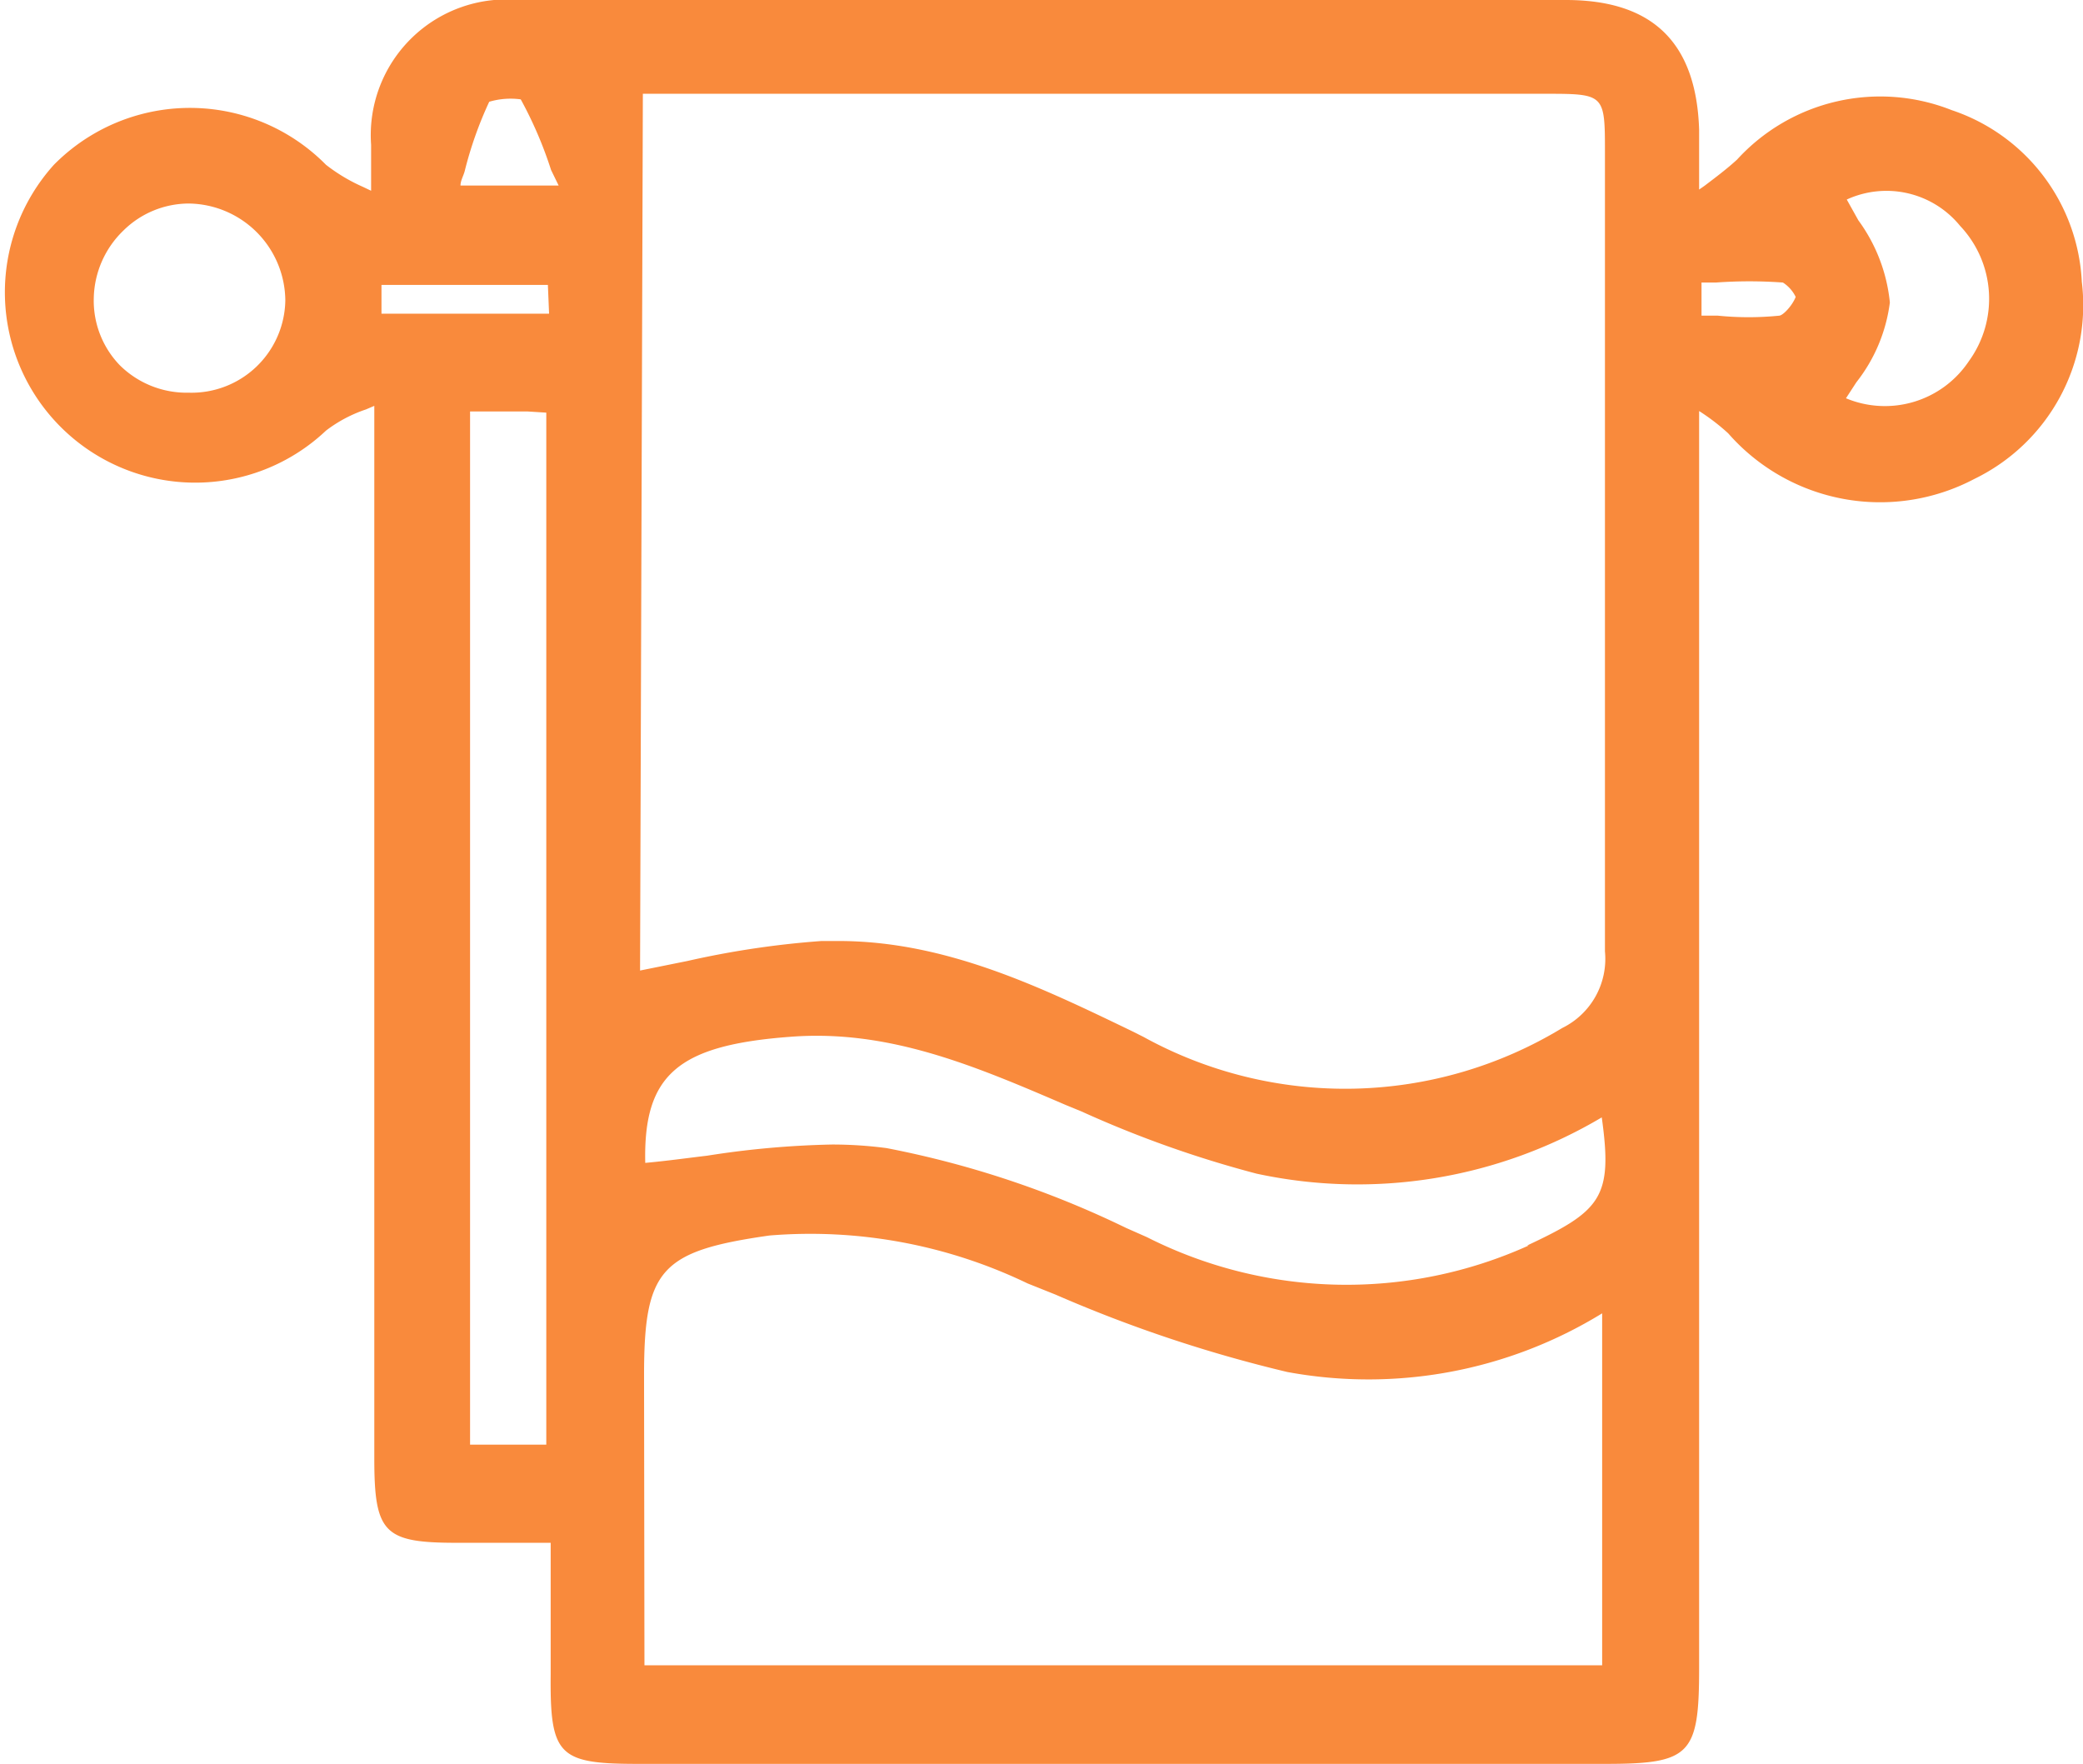 <svg xmlns="http://www.w3.org/2000/svg" viewBox="0 0 52.2 44.2"><defs><style>.cls-1{fill:#f98a3c;}</style></defs><g id="Layer_2" data-name="Layer 2"><g id="amentitiesl_ist" data-name="amentitiesl ist"><path class="cls-1" d="M52.17,7.06a4.78,4.78,0,0,0-3.26-4.3A4.86,4.86,0,0,0,43.53,4c-.25.23-.53.44-.82.66l-.13.09V4.43c0-.39,0-.78,0-1.18C42.51,1.07,41.42,0,39.24,0H13a3.4,3.4,0,0,0-3.7,3.63c0,.31,0,.61,0,1v.15l-.21-.1a4.36,4.36,0,0,1-.92-.55,4.79,4.79,0,0,0-6.82,0,4.77,4.77,0,0,0,6.82,6.66,3.45,3.45,0,0,1,1-.53l.21-.09V36.54c0,1.88.24,2.12,2.07,2.12h2.35q0,1.65,0,3.3C13.78,44,14,44.2,16,44.2H40.22c2.14,0,2.36-.22,2.36-2.4V10.3l0,0a5.22,5.22,0,0,1,.73.56A5.06,5.06,0,0,0,49.48,12,4.84,4.84,0,0,0,52.17,7.06ZM45,7.44c-.08.21-.31.46-.41.47a7.7,7.7,0,0,1-1.54,0h-.41V7.08H43a11.61,11.61,0,0,1,1.68,0A.89.89,0,0,1,45,7.44Zm1.52,2.14a4.06,4.06,0,0,0,.84-2,4.18,4.18,0,0,0-.79-2.06L46.28,5a2.38,2.38,0,0,1,2.84.66,2.66,2.66,0,0,1,.22,3.39,2.53,2.53,0,0,1-3.08.93Zm-32.83.76V36.2H11.78V10.31h1.43Zm.07-2.48H9.56V7.14h4.17ZM14,4.65H11.54c0-.13.08-.25.11-.38a9.56,9.56,0,0,1,.61-1.72,1.89,1.89,0,0,1,.79-.06,10.12,10.12,0,0,1,.76,1.77Zm2.11-2.3H38.7c1.52,0,1.52,0,1.52,1.49V9.52c0,4.69,0,9.54,0,14.32a1.93,1.93,0,0,1-1.07,1.92,10.48,10.48,0,0,1-10.5.22l-.3-.15c-2.3-1.11-4.67-2.25-7.34-2.25h-.42a22.56,22.56,0,0,0-3.36.5l-1.19.24Zm22.2,28.86A11.08,11.08,0,0,1,28.74,31l-.52-.23a24.24,24.24,0,0,0-6-2,10.39,10.39,0,0,0-1.37-.09,22.87,22.87,0,0,0-3.13.28c-.51.06-1,.13-1.55.18-.05-2.22.83-2.95,3.64-3.16,2.47-.19,4.62.73,6.9,1.71l.39.16a27.49,27.49,0,0,0,4.39,1.56A12,12,0,0,0,40.14,28C40.42,30,40.13,30.34,38.27,31.21ZM16.14,34.47c0-2.66.41-3.12,3.14-3.51a12.54,12.54,0,0,1,6.47,1.2l.7.28a34.46,34.46,0,0,0,5.81,1.94,11.19,11.19,0,0,0,7.89-1.47v8.82h-24ZM4.73,9.84h0A2.38,2.38,0,0,1,3,9.15a2.33,2.33,0,0,1-.65-1.68,2.42,2.42,0,0,1,.75-1.7A2.34,2.34,0,0,1,4.73,5.1h0A2.45,2.45,0,0,1,7.15,7.53,2.35,2.35,0,0,1,4.73,9.84Z"/></g></g></svg>